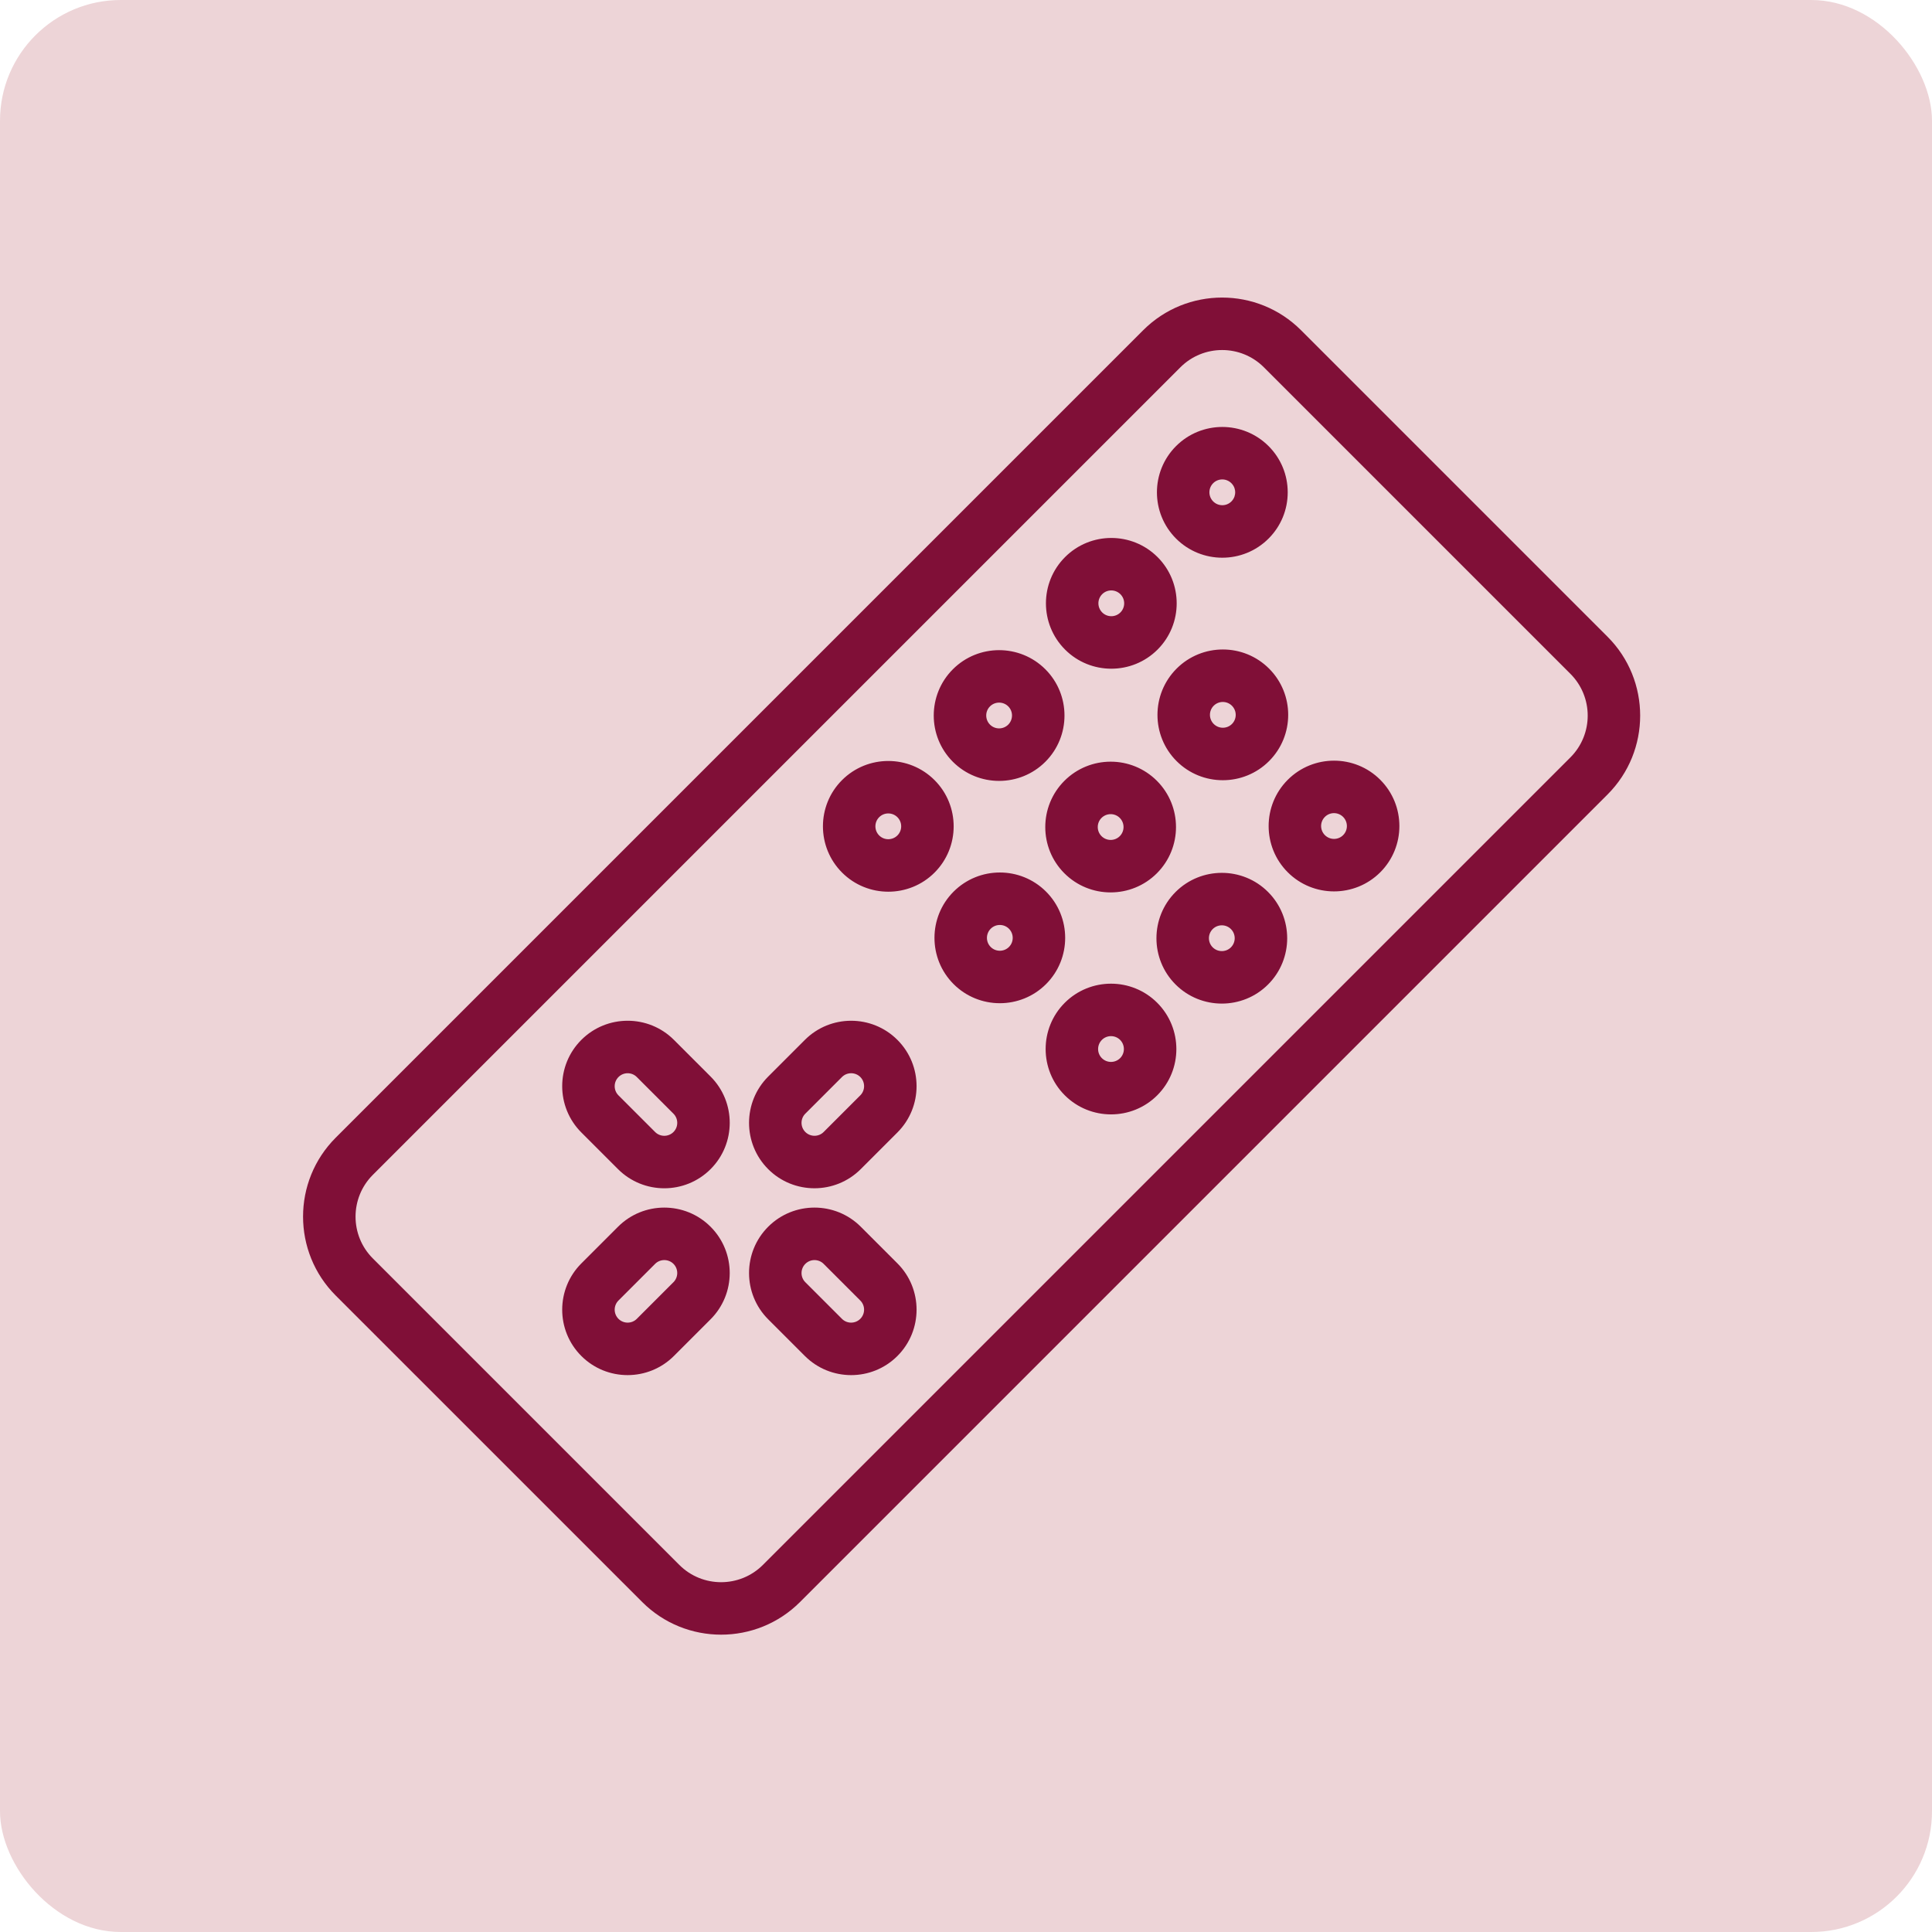 <svg xmlns="http://www.w3.org/2000/svg" width="48" height="48" viewBox="0 0 48 48">
  <g fill="none" fill-rule="evenodd">
    <rect width="48" height="48" fill="#EDD4D7" fill-rule="nonzero" rx="3"/>
    <path fill="#800F37" d="M13.542,0.082 C15.071,0.082 16.314,1.325 16.314,2.854 L16.314,2.854 L16.314,31.227 C16.314,32.756 15.071,33.999 13.542,33.999 L13.542,33.999 L2.772,33.999 C1.244,33.999 1.41895384e-11,32.756 1.41895384e-11,31.227 L1.41895384e-11,31.227 L1.41895384e-11,2.854 C1.41895384e-11,1.325 1.244,0.082 2.772,0.082 L2.772,0.082 Z M13.542,1.386 L2.772,1.386 C1.963,1.386 1.305,2.044 1.305,2.854 L1.305,2.854 L1.305,31.227 C1.305,32.036 1.963,32.695 2.772,32.695 L2.772,32.695 L13.542,32.695 C14.352,32.695 15.01,32.036 15.01,31.227 L15.01,31.227 L15.01,2.854 C15.01,2.044 14.352,1.386 13.542,1.386 L13.542,1.386 Z M8.15,26.205 C9.047,26.205 9.776,26.934 9.776,27.831 L9.776,27.831 L9.776,29.119 C9.776,30.016 9.047,30.746 8.15,30.746 C7.253,30.746 6.524,30.016 6.524,29.119 L6.524,29.119 L6.524,27.831 C6.524,26.934 7.253,26.205 8.15,26.205 Z M8.15,27.509 C7.973,27.509 7.828,27.654 7.828,27.831 L7.828,27.831 L7.828,29.119 C7.828,29.297 7.973,29.441 8.15,29.441 C8.327,29.441 8.472,29.297 8.472,29.119 L8.472,29.119 L8.472,27.831 C8.472,27.654 8.327,27.509 8.15,27.509 Z M5.512,23.566 C6.409,23.566 7.138,24.296 7.138,25.193 C7.138,26.09 6.409,26.819 5.512,26.819 L5.512,26.819 L4.223,26.819 C3.327,26.819 2.597,26.09 2.597,25.193 C2.597,24.296 3.327,23.566 4.223,23.566 L4.223,23.566 Z M12.077,23.566 C12.973,23.566 13.703,24.296 13.703,25.193 C13.703,26.09 12.973,26.819 12.077,26.819 L12.077,26.819 L10.788,26.819 C9.892,26.819 9.162,26.09 9.162,25.193 C9.162,24.296 9.892,23.566 10.788,23.566 L10.788,23.566 Z M5.512,24.871 L4.223,24.871 C4.046,24.871 3.902,25.015 3.902,25.193 C3.902,25.37 4.046,25.515 4.223,25.515 L4.223,25.515 L5.512,25.515 C5.689,25.515 5.834,25.37 5.834,25.193 C5.834,25.015 5.689,24.871 5.512,24.871 L5.512,24.871 Z M12.077,24.871 L10.788,24.871 C10.611,24.871 10.467,25.015 10.467,25.193 C10.467,25.37 10.611,25.515 10.788,25.515 L10.788,25.515 L12.077,25.515 C12.254,25.515 12.398,25.37 12.398,25.193 C12.398,25.015 12.254,24.871 12.077,24.871 L12.077,24.871 Z M8.15,19.64 C9.047,19.64 9.776,20.369 9.776,21.266 L9.776,21.266 L9.776,22.554 C9.776,23.451 9.047,24.181 8.15,24.181 C7.253,24.181 6.524,23.451 6.524,22.554 L6.524,22.554 L6.524,21.266 C6.524,20.369 7.253,19.64 8.15,19.64 Z M8.15,20.944 C7.973,20.944 7.828,21.089 7.828,21.266 L7.828,21.266 L7.828,22.555 C7.828,22.732 7.973,22.876 8.15,22.876 C8.327,22.876 8.472,22.732 8.472,22.555 L8.472,22.555 L8.472,21.266 C8.472,21.089 8.327,20.944 8.15,20.944 Z M4.238,14.424 C5.134,14.424 5.863,15.153 5.863,16.049 C5.863,16.944 5.134,17.673 4.238,17.673 C3.342,17.673 2.613,16.944 2.613,16.049 C2.613,15.153 3.342,14.424 4.238,14.424 Z M12.062,14.424 C12.959,14.424 13.688,15.153 13.688,16.049 C13.688,16.944 12.958,17.673 12.062,17.673 C11.167,17.673 10.438,16.944 10.438,16.049 C10.438,15.153 11.167,14.424 12.062,14.424 Z M8.156,14.424 C9.052,14.424 9.781,15.153 9.781,16.049 C9.781,16.944 9.052,17.673 8.156,17.673 C7.261,17.673 6.532,16.944 6.532,16.049 C6.532,15.153 7.26,14.424 8.156,14.424 Z M4.238,15.728 C4.061,15.728 3.917,15.872 3.917,16.048 C3.917,16.225 4.061,16.369 4.238,16.369 C4.414,16.369 4.558,16.225 4.558,16.048 C4.558,15.872 4.414,15.728 4.238,15.728 Z M12.062,15.728 C11.886,15.728 11.742,15.872 11.742,16.048 C11.742,16.225 11.886,16.369 12.062,16.369 C12.239,16.369 12.383,16.225 12.383,16.048 C12.383,15.872 12.239,15.728 12.062,15.728 Z M8.156,15.728 C7.98,15.728 7.836,15.872 7.836,16.048 C7.836,16.225 7.98,16.369 8.156,16.369 C8.333,16.369 8.477,16.225 8.477,16.048 C8.477,15.872 8.333,15.728 8.156,15.728 Z M4.238,10.53 C5.134,10.53 5.863,11.259 5.863,12.155 C5.863,13.051 5.134,13.78 4.238,13.78 C3.342,13.78 2.613,13.051 2.613,12.155 C2.613,11.259 3.342,10.53 4.238,10.53 Z M12.062,10.53 C12.959,10.53 13.688,11.259 13.688,12.155 C13.688,13.051 12.958,13.78 12.062,13.78 C11.167,13.78 10.438,13.051 10.438,12.155 C10.438,11.259 11.167,10.53 12.062,10.53 Z M8.156,10.53 C9.052,10.53 9.781,11.259 9.781,12.155 C9.781,13.051 9.052,13.78 8.156,13.78 C7.261,13.78 6.532,13.051 6.532,12.155 C6.532,11.259 7.26,10.53 8.156,10.53 Z M4.238,11.834 C4.061,11.834 3.917,11.978 3.917,12.155 C3.917,12.331 4.061,12.475 4.238,12.475 C4.414,12.475 4.558,12.331 4.558,12.155 C4.558,11.978 4.414,11.834 4.238,11.834 Z M12.062,11.834 C11.886,11.834 11.742,11.978 11.742,12.155 C11.742,12.331 11.886,12.475 12.062,12.475 C12.239,12.475 12.383,12.331 12.383,12.155 C12.383,11.978 12.239,11.834 12.062,11.834 Z M8.156,11.834 C7.98,11.834 7.836,11.978 7.836,12.155 C7.836,12.331 7.98,12.475 8.156,12.475 C8.333,12.475 8.477,12.331 8.477,12.155 C8.477,11.978 8.333,11.834 8.156,11.834 Z M4.238,6.588 C5.134,6.588 5.863,7.317 5.863,8.213 C5.863,9.109 5.134,9.838 4.238,9.838 C3.342,9.838 2.613,9.109 2.613,8.213 C2.613,7.317 3.342,6.588 4.238,6.588 Z M12.062,6.588 C12.959,6.588 13.688,7.317 13.688,8.213 C13.688,9.109 12.958,9.838 12.062,9.838 C11.167,9.838 10.438,9.109 10.438,8.213 C10.438,7.317 11.167,6.588 12.062,6.588 Z M8.156,6.588 C9.052,6.588 9.781,7.317 9.781,8.213 C9.781,9.109 9.052,9.838 8.156,9.838 C7.261,9.838 6.532,9.109 6.532,8.213 C6.532,7.317 7.26,6.588 8.156,6.588 Z M4.238,7.893 C4.061,7.893 3.917,8.036 3.917,8.213 C3.917,8.39 4.061,8.533 4.238,8.533 C4.414,8.533 4.558,8.39 4.558,8.213 C4.558,8.036 4.414,7.893 4.238,7.893 Z M12.062,7.893 C11.886,7.893 11.742,8.036 11.742,8.213 C11.742,8.39 11.886,8.533 12.062,8.533 C12.239,8.533 12.383,8.39 12.383,8.213 C12.383,8.036 12.239,7.893 12.062,7.893 Z M8.156,7.893 C7.98,7.893 7.836,8.036 7.836,8.213 C7.836,8.39 7.98,8.533 8.156,8.533 C8.333,8.533 8.477,8.39 8.477,8.213 C8.477,8.036 8.333,7.893 8.156,7.893 Z M4.238,2.688 C4.672,2.688 5.08,2.857 5.387,3.164 C5.694,3.471 5.863,3.879 5.863,4.313 C5.863,5.209 5.134,5.938 4.238,5.938 C3.342,5.938 2.613,5.209 2.613,4.313 C2.613,3.417 3.342,2.688 4.238,2.688 Z M4.238,3.993 C4.061,3.993 3.917,4.136 3.917,4.313 C3.917,4.49 4.061,4.633 4.238,4.633 C4.414,4.633 4.558,4.49 4.558,4.313 C4.558,4.197 4.499,4.121 4.464,4.086 C4.429,4.051 4.353,3.993 4.238,3.993 Z" transform="rotate(45 7.744 39.814)"/>
  </g>
</svg>
